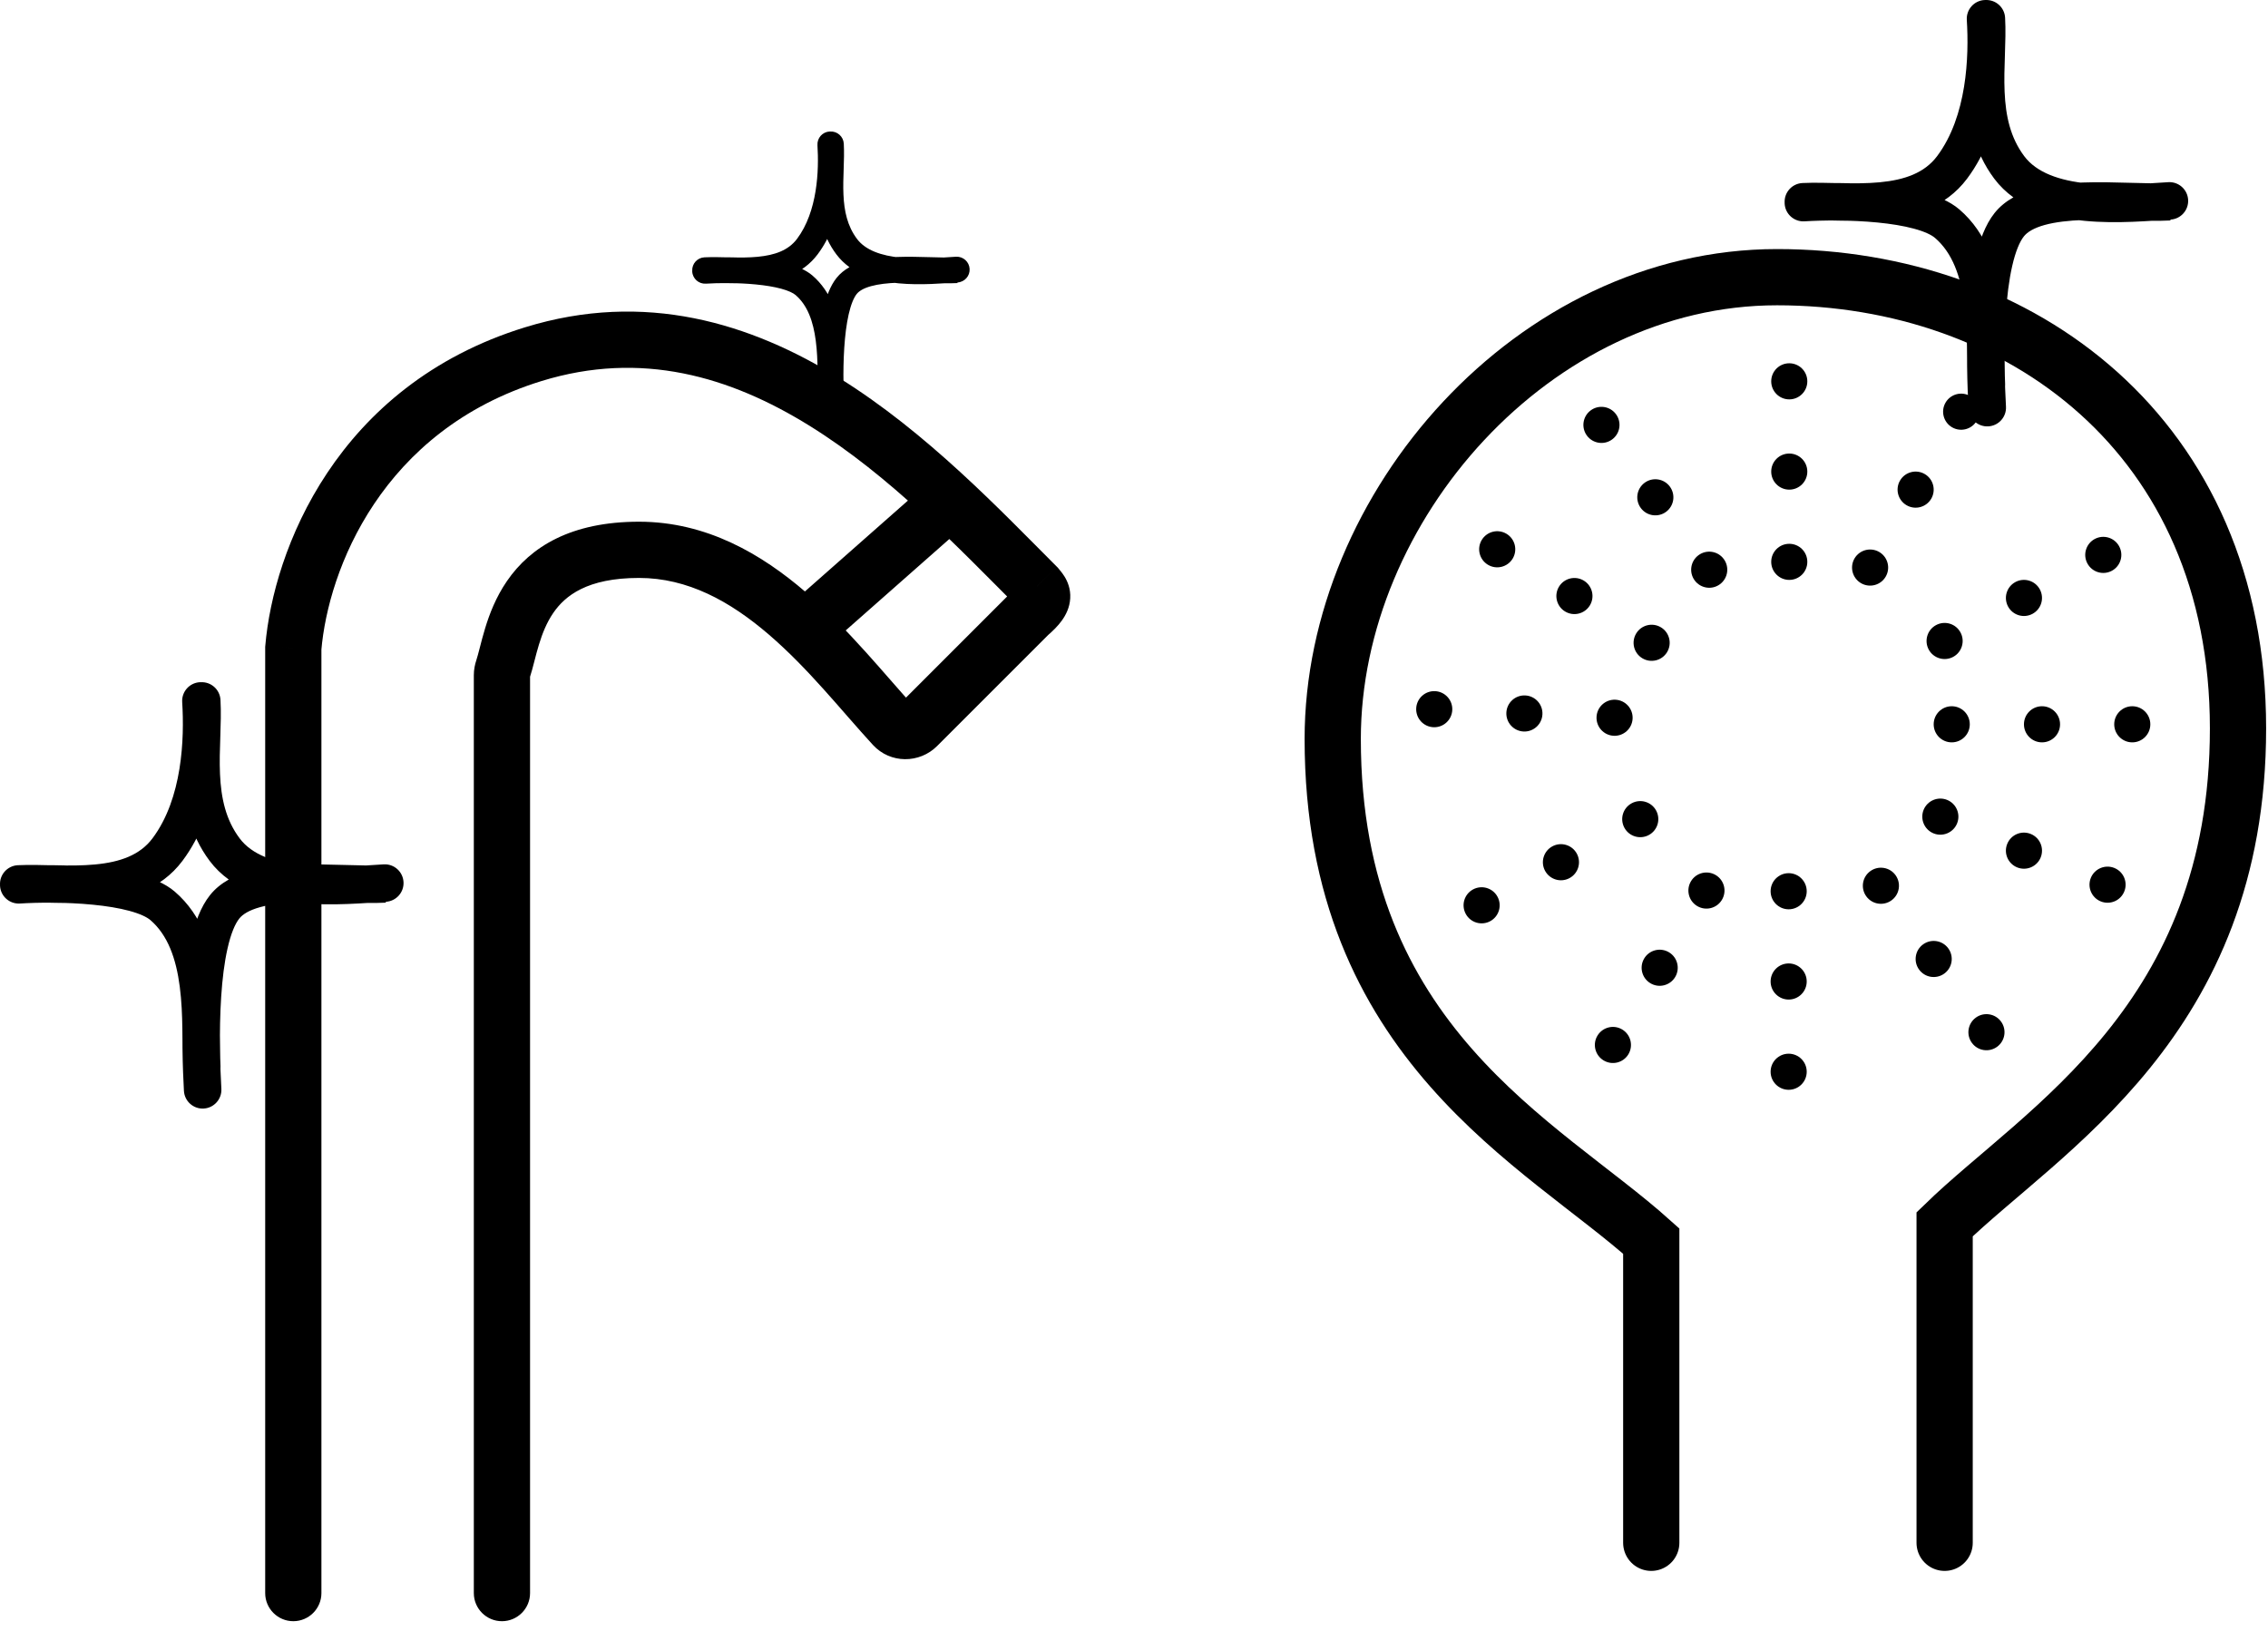<svg width="121" height="87" viewBox="0 0 121 87" fill="none" xmlns="http://www.w3.org/2000/svg">
<path d="M15.648 34.577L14.154 34.45L14.148 34.513V34.577H15.648ZM28.448 18.898L28.006 17.465L28.448 18.898ZM55.319 31.293L56.489 30.354L56.437 30.29L56.379 30.232L55.319 31.293ZM54.889 32.79L53.915 31.649L53.87 31.688L53.828 31.729L54.889 32.79ZM48.932 38.747L49.993 39.807L49.993 39.807L48.932 38.747ZM47.675 38.73L48.779 37.715H48.779L47.675 38.73ZM26.834 35.706L25.41 35.235L25.41 35.235L26.834 35.706ZM25.279 85C25.279 85.828 25.951 86.5 26.779 86.5C27.607 86.5 28.279 85.828 28.279 85H25.279ZM14.148 85C14.148 85.828 14.82 86.5 15.648 86.5C16.477 86.5 17.148 85.828 17.148 85H14.148ZM17.143 34.704C17.508 30.405 20.365 22.96 28.89 20.331L28.006 17.465C17.928 20.573 14.584 29.391 14.154 34.45L17.143 34.704ZM28.89 20.331C34.208 18.692 38.945 20.081 43.202 22.725C47.508 25.4 51.155 29.251 54.258 32.353L56.379 30.232C53.379 27.231 49.455 23.077 44.784 20.176C40.063 17.244 34.417 15.488 28.006 17.465L28.89 20.331ZM53.828 31.729L47.872 37.686L49.993 39.807L55.95 33.851L53.828 31.729ZM48.779 37.715C47.293 36.097 45.299 33.585 42.988 31.595C40.634 29.567 37.697 27.836 34.093 27.836V30.836C36.678 30.836 38.939 32.067 41.031 33.868C43.167 35.708 44.869 37.892 46.57 39.745L48.779 37.715ZM34.093 27.836C30.465 27.836 28.304 29.172 27.048 31.001C26.456 31.862 26.113 32.764 25.883 33.518C25.768 33.895 25.676 34.252 25.601 34.545C25.52 34.856 25.465 35.07 25.41 35.235L28.258 36.177C28.351 35.895 28.433 35.574 28.506 35.293C28.583 34.993 28.659 34.699 28.752 34.395C28.937 33.788 29.171 33.208 29.52 32.7C30.145 31.791 31.318 30.836 34.093 30.836V27.836ZM25.279 36.027V85H28.279V36.027H25.279ZM14.148 34.577V85H17.148V34.577H14.148ZM25.41 35.235C25.336 35.459 25.279 35.727 25.279 36.027H28.279C28.279 36.108 28.264 36.161 28.258 36.177L25.41 35.235ZM47.872 37.686C48.102 37.456 48.517 37.43 48.779 37.715L46.57 39.745C47.504 40.761 49.06 40.74 49.993 39.807L47.872 37.686ZM54.149 32.231C54.173 32.262 54.197 32.291 54.214 32.311C54.233 32.334 54.243 32.347 54.252 32.358C54.272 32.383 54.261 32.371 54.242 32.34C54.221 32.306 54.18 32.234 54.148 32.128C54.113 32.017 54.095 31.889 54.103 31.753C54.118 31.484 54.228 31.34 54.217 31.355C54.205 31.373 54.13 31.466 53.915 31.649L55.863 33.931C56.168 33.67 56.443 33.399 56.652 33.108C56.864 32.814 57.069 32.417 57.097 31.928C57.128 31.414 56.95 31.015 56.793 30.761C56.719 30.642 56.645 30.546 56.596 30.485C56.571 30.454 56.547 30.425 56.53 30.404C56.511 30.381 56.499 30.367 56.489 30.354L54.149 32.231ZM49.538 25.738L41.936 32.446L43.921 34.695L51.523 27.987L49.538 25.738Z" fill="black"/>
<path d="M11.716 37.336C11.682 36.784 11.207 36.366 10.655 36.4C10.104 36.435 9.686 36.91 9.72 37.461L11.716 37.336ZM0.951 46.164C0.399 46.192 -0.026 46.661 0.001 47.212C0.028 47.764 0.497 48.189 1.049 48.162L0.951 46.164ZM20.586 48.115C21.137 48.084 21.559 47.612 21.528 47.061C21.497 46.509 21.025 46.087 20.474 46.118L20.586 48.115ZM11.986 45.332L11.185 45.932L11.986 45.332ZM11.763 37.343C11.733 36.792 11.261 36.37 10.71 36.4C10.158 36.43 9.736 36.902 9.766 37.454L11.763 37.343ZM0.937 46.212C0.386 46.247 -0.033 46.722 0.002 47.273C0.037 47.824 0.512 48.243 1.063 48.208L0.937 46.212ZM8.672 48.331L9.323 47.572L8.672 48.331ZM9.766 56.977C9.793 57.529 10.262 57.954 10.814 57.927C11.366 57.9 11.791 57.431 11.764 56.879L9.766 56.977ZM9.813 58.205C9.844 58.756 10.316 59.178 10.867 59.147C11.419 59.116 11.841 58.644 11.81 58.093L9.813 58.205ZM11.986 48.384L12.766 49.009V49.009L11.986 48.384ZM9.72 37.461C9.843 39.415 9.732 42.602 8.134 44.732L9.734 45.932C11.798 43.18 11.842 39.335 11.716 37.336L9.72 37.461ZM8.134 44.732C7.468 45.62 6.422 45.997 5.074 46.124C4.405 46.188 3.708 46.185 3 46.172C2.316 46.159 1.587 46.133 0.951 46.164L1.049 48.162C1.596 48.135 2.223 48.157 2.962 48.171C3.678 48.185 4.472 48.19 5.262 48.115C6.831 47.967 8.569 47.486 9.734 45.932L8.134 44.732ZM20.474 46.118C19.305 46.184 17.737 46.338 16.206 46.191C14.653 46.042 13.44 45.605 12.786 44.732L11.185 45.932C12.362 47.502 14.309 48.018 16.015 48.182C17.742 48.348 19.531 48.174 20.586 48.115L20.474 46.118ZM12.786 44.732C12.042 43.741 11.793 42.581 11.737 41.294C11.709 40.648 11.73 39.997 11.753 39.327C11.775 38.674 11.799 37.988 11.763 37.343L9.766 37.454C9.796 37.992 9.777 38.585 9.754 39.26C9.732 39.918 9.707 40.645 9.739 41.381C9.803 42.859 10.098 44.483 11.185 45.932L12.786 44.732ZM1.063 48.208C2.01 48.148 3.525 48.13 4.957 48.271C5.673 48.341 6.344 48.448 6.901 48.599C7.48 48.756 7.84 48.935 8.022 49.09L9.323 47.572C8.807 47.129 8.107 46.854 7.425 46.669C6.722 46.478 5.932 46.356 5.152 46.28C3.59 46.127 1.966 46.147 0.937 46.212L1.063 48.208ZM8.022 49.09C8.95 49.887 9.396 51.141 9.591 52.648C9.792 54.207 9.7 55.637 9.766 56.977L11.764 56.879C11.713 55.852 11.785 54.021 11.574 52.392C11.357 50.711 10.814 48.85 9.323 47.572L8.022 49.09ZM11.81 58.093C11.748 56.997 11.678 55.06 11.8 53.184C11.861 52.246 11.969 51.348 12.142 50.592C12.319 49.81 12.543 49.288 12.766 49.009L11.205 47.759C10.696 48.395 10.391 49.273 10.192 50.148C9.987 51.046 9.869 52.059 9.805 53.054C9.675 55.048 9.75 57.077 9.813 58.205L11.81 58.093ZM12.766 49.009C12.948 48.781 13.29 48.565 13.873 48.403C14.448 48.243 15.16 48.164 15.955 48.135C16.747 48.107 17.572 48.129 18.374 48.151C19.155 48.173 19.942 48.197 20.585 48.162L20.475 46.165C19.934 46.195 19.244 46.175 18.43 46.152C17.637 46.13 16.749 46.105 15.883 46.137C15.022 46.168 14.132 46.255 13.338 46.476C12.551 46.694 11.755 47.071 11.205 47.759L12.766 49.009Z" fill="black"/>
<path d="M44.985 7.66C44.961 7.281 44.634 6.993 44.255 7.017C43.876 7.041 43.589 7.367 43.612 7.746L44.985 7.66ZM37.584 13.73C37.204 13.748 36.912 14.071 36.931 14.45C36.949 14.829 37.272 15.122 37.651 15.103L37.584 13.73ZM51.082 15.071C51.462 15.05 51.752 14.725 51.73 14.346C51.709 13.967 51.385 13.677 51.005 13.698L51.082 15.071ZM45.17 13.158L44.62 13.57L45.17 13.158ZM45.017 7.665C44.996 7.286 44.672 6.996 44.293 7.017C43.913 7.038 43.623 7.362 43.644 7.741L45.017 7.665ZM37.574 13.762C37.195 13.786 36.907 14.113 36.931 14.492C36.955 14.871 37.282 15.159 37.66 15.135L37.574 13.762ZM42.892 15.219L43.34 14.697L42.892 15.219ZM43.644 21.164C43.663 21.543 43.985 21.835 44.364 21.817C44.743 21.798 45.036 21.475 45.017 21.096L43.644 21.164ZM43.676 22.008C43.697 22.387 44.022 22.677 44.401 22.655C44.78 22.634 45.07 22.31 45.049 21.931L43.676 22.008ZM45.17 15.256L45.707 15.685V15.685L45.17 15.256ZM43.612 7.746C43.697 9.089 43.62 11.281 42.522 12.745L43.622 13.57C45.041 11.678 45.071 9.034 44.985 7.66L43.612 7.746ZM42.522 12.745C42.064 13.355 41.345 13.614 40.418 13.702C39.958 13.746 39.479 13.744 38.992 13.735C38.522 13.726 38.021 13.708 37.584 13.73L37.651 15.103C38.027 15.085 38.458 15.1 38.966 15.11C39.458 15.119 40.005 15.122 40.547 15.071C41.626 14.969 42.821 14.638 43.622 13.57L42.522 12.745ZM51.005 13.698C50.202 13.743 49.124 13.849 48.071 13.748C47.004 13.646 46.169 13.345 45.72 12.745L44.62 13.57C45.429 14.649 46.767 15.004 47.94 15.117C49.128 15.231 50.357 15.111 51.082 15.071L51.005 13.698ZM45.72 12.745C45.209 12.063 45.037 11.266 44.999 10.382C44.979 9.937 44.994 9.49 45.01 9.029C45.025 8.58 45.041 8.108 45.017 7.665L43.644 7.741C43.665 8.112 43.651 8.519 43.636 8.983C43.62 9.435 43.603 9.935 43.625 10.441C43.669 11.457 43.872 12.574 44.62 13.57L45.72 12.745ZM37.66 15.135C38.312 15.094 39.353 15.081 40.337 15.178C40.83 15.226 41.291 15.3 41.674 15.403C42.072 15.511 42.32 15.635 42.444 15.741L43.34 14.697C42.984 14.393 42.503 14.204 42.034 14.076C41.551 13.945 41.008 13.862 40.471 13.809C39.398 13.704 38.281 13.718 37.574 13.762L37.66 15.135ZM42.444 15.741C43.083 16.289 43.389 17.151 43.523 18.187C43.662 19.259 43.599 20.242 43.644 21.164L45.017 21.096C44.983 20.39 45.032 19.131 44.887 18.011C44.737 16.855 44.364 15.576 43.34 14.697L42.444 15.741ZM45.049 21.931C45.007 21.177 44.959 19.845 45.042 18.556C45.084 17.911 45.159 17.294 45.277 16.773C45.399 16.236 45.553 15.877 45.707 15.685L44.633 14.826C44.283 15.263 44.073 15.867 43.936 16.468C43.796 17.086 43.715 17.782 43.67 18.466C43.581 19.837 43.633 21.232 43.676 22.008L45.049 21.931ZM45.707 15.685C45.832 15.529 46.067 15.38 46.467 15.269C46.863 15.159 47.352 15.105 47.899 15.085C48.443 15.065 49.01 15.08 49.562 15.096C50.099 15.111 50.64 15.127 51.082 15.103L51.006 13.73C50.634 13.751 50.16 13.737 49.6 13.721C49.055 13.706 48.444 13.689 47.849 13.711C47.257 13.732 46.646 13.792 46.1 13.944C45.559 14.094 45.011 14.353 44.633 14.826L45.707 15.685Z" fill="black"/>
<path d="M106.927 0.937C106.893 0.386 106.418 -0.033 105.866 0.002C105.315 0.037 104.897 0.512 104.931 1.063L106.927 0.937ZM96.162 9.766C95.61 9.793 95.185 10.262 95.212 10.814C95.239 11.366 95.708 11.791 96.26 11.764L96.162 9.766ZM115.797 11.717C116.348 11.686 116.77 11.214 116.739 10.662C116.708 10.111 116.236 9.689 115.685 9.72L115.797 11.717ZM107.196 8.934L106.396 9.534L107.196 8.934ZM106.974 0.945C106.944 0.393 106.472 -0.029 105.921 0.002C105.369 0.032 104.947 0.504 104.977 1.055L106.974 0.945ZM96.148 9.813C95.597 9.848 95.178 10.323 95.213 10.874C95.248 11.426 95.723 11.844 96.274 11.809L96.148 9.813ZM103.883 11.933L104.534 11.174L103.883 11.933ZM104.977 20.579C105.004 21.131 105.473 21.556 106.025 21.529C106.577 21.502 107.002 21.032 106.975 20.481L104.977 20.579ZM105.024 21.806C105.055 22.358 105.527 22.78 106.078 22.749C106.63 22.718 107.052 22.246 107.021 21.695L105.024 21.806ZM107.196 11.986L107.977 12.61L107.977 12.61L107.196 11.986ZM104.931 1.063C105.054 3.016 104.943 6.204 103.345 8.334L104.945 9.534C107.009 6.782 107.053 2.936 106.927 0.937L104.931 1.063ZM103.345 8.334C102.679 9.221 101.633 9.598 100.285 9.726C99.616 9.789 98.918 9.787 98.211 9.773C97.527 9.76 96.798 9.735 96.162 9.766L96.26 11.764C96.807 11.737 97.434 11.759 98.173 11.773C98.889 11.787 99.683 11.792 100.473 11.717C102.042 11.568 103.78 11.088 104.945 9.534L103.345 8.334ZM115.685 9.72C114.516 9.785 112.948 9.94 111.417 9.793C109.864 9.644 108.65 9.206 107.996 8.334L106.396 9.534C107.573 11.103 109.52 11.62 111.226 11.784C112.953 11.95 114.742 11.776 115.797 11.717L115.685 9.72ZM107.996 8.334C107.253 7.342 107.003 6.183 106.948 4.896C106.92 4.25 106.941 3.599 106.964 2.929C106.986 2.276 107.01 1.59 106.974 0.945L104.977 1.055C105.007 1.594 104.988 2.187 104.965 2.861C104.943 3.52 104.918 4.247 104.95 4.983C105.014 6.461 105.309 8.084 106.396 9.534L107.996 8.334ZM96.274 11.809C97.221 11.75 98.736 11.732 100.168 11.872C100.884 11.942 101.555 12.049 102.112 12.201C102.691 12.357 103.051 12.537 103.232 12.692L104.534 11.174C104.018 10.731 103.318 10.455 102.636 10.27C101.933 10.08 101.143 9.958 100.362 9.882C98.801 9.729 97.177 9.749 96.148 9.813L96.274 11.809ZM103.232 12.692C104.161 13.488 104.607 14.743 104.802 16.25C105.003 17.809 104.911 19.238 104.977 20.579L106.975 20.481C106.924 19.454 106.996 17.622 106.785 15.993C106.568 14.312 106.025 12.452 104.534 11.174L103.232 12.692ZM107.021 21.695C106.959 20.599 106.889 18.661 107.011 16.786C107.072 15.847 107.18 14.95 107.353 14.193C107.53 13.412 107.754 12.89 107.977 12.61L106.416 11.361C105.907 11.997 105.602 12.875 105.403 13.749C105.198 14.648 105.08 15.66 105.016 16.656C104.886 18.649 104.961 20.679 105.024 21.806L107.021 21.695ZM107.977 12.61C108.159 12.383 108.501 12.166 109.084 12.004C109.659 11.845 110.371 11.766 111.166 11.737C111.958 11.708 112.783 11.73 113.585 11.753C114.366 11.775 115.153 11.799 115.796 11.763L115.686 9.766C115.145 9.796 114.455 9.777 113.641 9.754C112.848 9.731 111.96 9.707 111.094 9.738C110.233 9.769 109.343 9.857 108.549 10.077C107.762 10.296 106.966 10.673 106.416 11.361L107.977 12.61Z" fill="black"/>
<path d="M88.096 82.317V66.218C82.282 61.001 71.102 55.706 71.102 39.428C71.102 27.021 81.835 14.789 94.803 14.789C107.773 14.789 119.4 23.244 119.4 38.864C119.4 54.485 108.965 60.255 103.748 65.323V82.317" stroke="black" stroke-width="3" stroke-linecap="round"/>
<path d="M96.422 29.978C96.422 30.51 95.991 30.941 95.459 30.941C94.927 30.941 94.496 30.51 94.496 29.978C94.496 29.446 94.927 29.015 95.459 29.015C95.991 29.015 96.422 29.446 96.422 29.978Z" fill="black"/>
<path d="M96.422 25.162C96.422 25.694 95.991 26.125 95.459 26.125C94.927 26.125 94.496 25.694 94.496 25.162C94.496 24.63 94.927 24.199 95.459 24.199C95.991 24.199 96.422 24.63 96.422 25.162Z" fill="black"/>
<path d="M96.422 20.346C96.422 20.878 95.991 21.309 95.459 21.309C94.927 21.309 94.496 20.878 94.496 20.346C94.496 19.814 94.927 19.383 95.459 19.383C95.991 19.383 96.422 19.814 96.422 20.346Z" fill="black"/>
<path d="M100.603 30.769C100.335 31.228 99.745 31.383 99.286 31.115C98.827 30.846 98.672 30.257 98.94 29.797C99.208 29.338 99.798 29.183 100.258 29.451C100.717 29.72 100.872 30.31 100.603 30.769Z" fill="black"/>
<path d="M103.033 26.61C102.764 27.07 102.174 27.225 101.715 26.956C101.256 26.688 101.101 26.098 101.369 25.639C101.637 25.18 102.227 25.025 102.687 25.293C103.146 25.561 103.301 26.151 103.033 26.61Z" fill="black"/>
<path d="M105.462 22.452C105.193 22.912 104.603 23.066 104.144 22.798C103.685 22.53 103.53 21.94 103.798 21.48C104.066 21.021 104.656 20.866 105.116 21.135C105.575 21.403 105.73 21.993 105.462 22.452Z" fill="black"/>
<path d="M104.206 35.047C103.739 35.3 103.154 35.127 102.9 34.66C102.647 34.192 102.82 33.607 103.288 33.354C103.755 33.1 104.34 33.273 104.593 33.741C104.847 34.208 104.674 34.793 104.206 35.047Z" fill="black"/>
<path d="M108.439 32.75C107.972 33.004 107.387 32.831 107.133 32.363C106.88 31.895 107.053 31.311 107.52 31.057C107.988 30.803 108.573 30.977 108.826 31.444C109.08 31.912 108.907 32.496 108.439 32.75Z" fill="black"/>
<path d="M112.672 30.453C112.204 30.707 111.62 30.534 111.366 30.066C111.112 29.599 111.286 29.014 111.753 28.76C112.221 28.507 112.806 28.68 113.059 29.148C113.313 29.615 113.14 30.2 112.672 30.453Z" fill="black"/>
<path d="M104.127 39.609C103.595 39.609 103.164 39.178 103.164 38.646C103.164 38.114 103.595 37.682 104.127 37.682C104.659 37.682 105.09 38.114 105.09 38.646C105.09 39.178 104.659 39.609 104.127 39.609Z" fill="black"/>
<path d="M108.943 39.609C108.411 39.609 107.98 39.178 107.98 38.646C107.98 38.114 108.411 37.682 108.943 37.682C109.475 37.682 109.906 38.114 109.906 38.646C109.906 39.178 109.475 39.609 108.943 39.609Z" fill="black"/>
<path d="M113.759 39.609C113.227 39.609 112.796 39.178 112.796 38.646C112.796 38.114 113.227 37.682 113.759 37.682C114.291 37.682 114.722 38.114 114.722 38.646C114.722 39.178 114.291 39.609 113.759 39.609Z" fill="black"/>
<path d="M103.156 44.465C102.663 44.264 102.427 43.702 102.627 43.209C102.828 42.717 103.39 42.48 103.882 42.68C104.375 42.881 104.612 43.443 104.411 43.936C104.211 44.428 103.649 44.665 103.156 44.465Z" fill="black"/>
<path d="M107.617 46.28C107.124 46.079 106.887 45.517 107.088 45.025C107.288 44.532 107.85 44.295 108.343 44.496C108.836 44.696 109.072 45.258 108.872 45.751C108.671 46.244 108.109 46.48 107.617 46.28Z" fill="black"/>
<path d="M112.077 48.095C111.585 47.895 111.348 47.333 111.548 46.84C111.749 46.347 112.311 46.111 112.803 46.311C113.296 46.511 113.533 47.074 113.332 47.566C113.132 48.059 112.57 48.296 112.077 48.095Z" fill="black"/>
<path d="M99.567 47.823C99.256 47.392 99.353 46.79 99.785 46.479C100.217 46.168 100.819 46.265 101.13 46.697C101.441 47.129 101.343 47.73 100.911 48.041C100.48 48.352 99.878 48.255 99.567 47.823Z" fill="black"/>
<path d="M102.383 51.73C102.072 51.299 102.169 50.697 102.601 50.386C103.032 50.075 103.634 50.172 103.945 50.604C104.256 51.035 104.159 51.637 103.727 51.948C103.295 52.259 102.694 52.162 102.383 51.73Z" fill="black"/>
<path d="M105.198 55.637C104.887 55.206 104.985 54.604 105.416 54.293C105.848 53.982 106.45 54.079 106.761 54.511C107.072 54.942 106.974 55.544 106.543 55.855C106.111 56.166 105.509 56.069 105.198 55.637Z" fill="black"/>
<path d="M96.39 57.184C96.39 57.716 95.959 58.147 95.427 58.147C94.895 58.147 94.464 57.716 94.464 57.184C94.464 56.652 94.895 56.221 95.427 56.221C95.959 56.221 96.39 56.652 96.39 57.184Z" fill="black"/>
<path d="M96.39 52.368C96.39 52.9 95.959 53.332 95.427 53.332C94.895 53.332 94.464 52.9 94.464 52.368C94.464 51.837 94.895 51.405 95.427 51.405C95.959 51.405 96.39 51.837 96.39 52.368Z" fill="black"/>
<path d="M96.39 47.553C96.39 48.084 95.959 48.516 95.427 48.516C94.895 48.516 94.464 48.084 94.464 47.553C94.464 47.021 94.895 46.589 95.427 46.589C95.959 46.589 96.39 47.021 96.39 47.553Z" fill="black"/>
<path d="M91.961 29.822C92.279 30.249 92.191 30.852 91.764 31.17C91.337 31.488 90.734 31.399 90.416 30.972C90.098 30.546 90.187 29.942 90.614 29.625C91.04 29.307 91.644 29.396 91.961 29.822Z" fill="black"/>
<path d="M89.086 25.959C89.404 26.386 89.316 26.989 88.889 27.307C88.462 27.624 87.859 27.536 87.541 27.109C87.223 26.682 87.312 26.079 87.739 25.761C88.165 25.444 88.769 25.532 89.086 25.959Z" fill="black"/>
<path d="M86.211 22.095C86.529 22.522 86.441 23.125 86.014 23.443C85.587 23.761 84.984 23.672 84.666 23.245C84.349 22.819 84.437 22.215 84.864 21.898C85.29 21.58 85.894 21.669 86.211 22.095Z" fill="black"/>
<path d="M88.615 33.473C89.07 33.748 89.216 34.341 88.94 34.796C88.665 35.251 88.072 35.396 87.617 35.12C87.162 34.845 87.017 34.253 87.293 33.798C87.568 33.343 88.16 33.197 88.615 33.473Z" fill="black"/>
<path d="M84.496 30.978C84.951 31.254 85.097 31.846 84.821 32.301C84.545 32.756 83.953 32.901 83.498 32.626C83.043 32.35 82.898 31.758 83.173 31.303C83.449 30.848 84.041 30.703 84.496 30.978Z" fill="black"/>
<path d="M80.377 28.483C80.832 28.759 80.977 29.351 80.702 29.806C80.426 30.261 79.834 30.407 79.379 30.131C78.924 29.855 78.778 29.263 79.054 28.808C79.33 28.353 79.922 28.208 80.377 28.483Z" fill="black"/>
<path d="M86.184 37.334C86.716 37.359 87.126 37.81 87.101 38.342C87.076 38.873 86.624 39.283 86.093 39.258C85.562 39.233 85.151 38.782 85.177 38.25C85.202 37.719 85.653 37.309 86.184 37.334Z" fill="black"/>
<path d="M81.374 37.106C81.905 37.131 82.316 37.582 82.29 38.113C82.265 38.645 81.814 39.055 81.283 39.03C80.751 39.005 80.341 38.553 80.366 38.022C80.391 37.491 80.843 37.08 81.374 37.106Z" fill="black"/>
<path d="M76.564 36.877C77.095 36.903 77.505 37.354 77.48 37.885C77.455 38.416 77.004 38.827 76.472 38.801C75.941 38.776 75.531 38.325 75.556 37.794C75.581 37.262 76.032 36.852 76.564 36.877Z" fill="black"/>
<path d="M87.05 42.86C87.517 42.606 88.102 42.779 88.356 43.246C88.61 43.714 88.437 44.298 87.969 44.552C87.502 44.806 86.917 44.633 86.663 44.166C86.409 43.698 86.582 43.114 87.05 42.86Z" fill="black"/>
<path d="M82.818 45.158C83.285 44.904 83.87 45.077 84.124 45.545C84.378 46.012 84.205 46.597 83.737 46.851C83.27 47.105 82.685 46.932 82.431 46.464C82.177 45.997 82.351 45.412 82.818 45.158Z" fill="black"/>
<path d="M78.586 47.457C79.054 47.203 79.638 47.376 79.892 47.843C80.146 48.311 79.973 48.896 79.506 49.15C79.038 49.403 78.453 49.23 78.2 48.763C77.946 48.295 78.119 47.711 78.586 47.457Z" fill="black"/>
<path d="M90.217 47.017C90.492 46.562 91.085 46.417 91.54 46.692C91.995 46.968 92.14 47.56 91.864 48.015C91.589 48.47 90.997 48.616 90.542 48.34C90.087 48.065 89.941 47.472 90.217 47.017Z" fill="black"/>
<path d="M87.722 51.136C87.997 50.681 88.59 50.536 89.045 50.812C89.5 51.087 89.645 51.679 89.37 52.134C89.094 52.589 88.502 52.735 88.047 52.459C87.592 52.184 87.446 51.592 87.722 51.136Z" fill="black"/>
<path d="M85.227 55.256C85.503 54.801 86.095 54.655 86.55 54.931C87.005 55.206 87.15 55.799 86.875 56.254C86.599 56.709 86.007 56.854 85.552 56.578C85.097 56.303 84.951 55.711 85.227 55.256Z" fill="black"/>
</svg>
